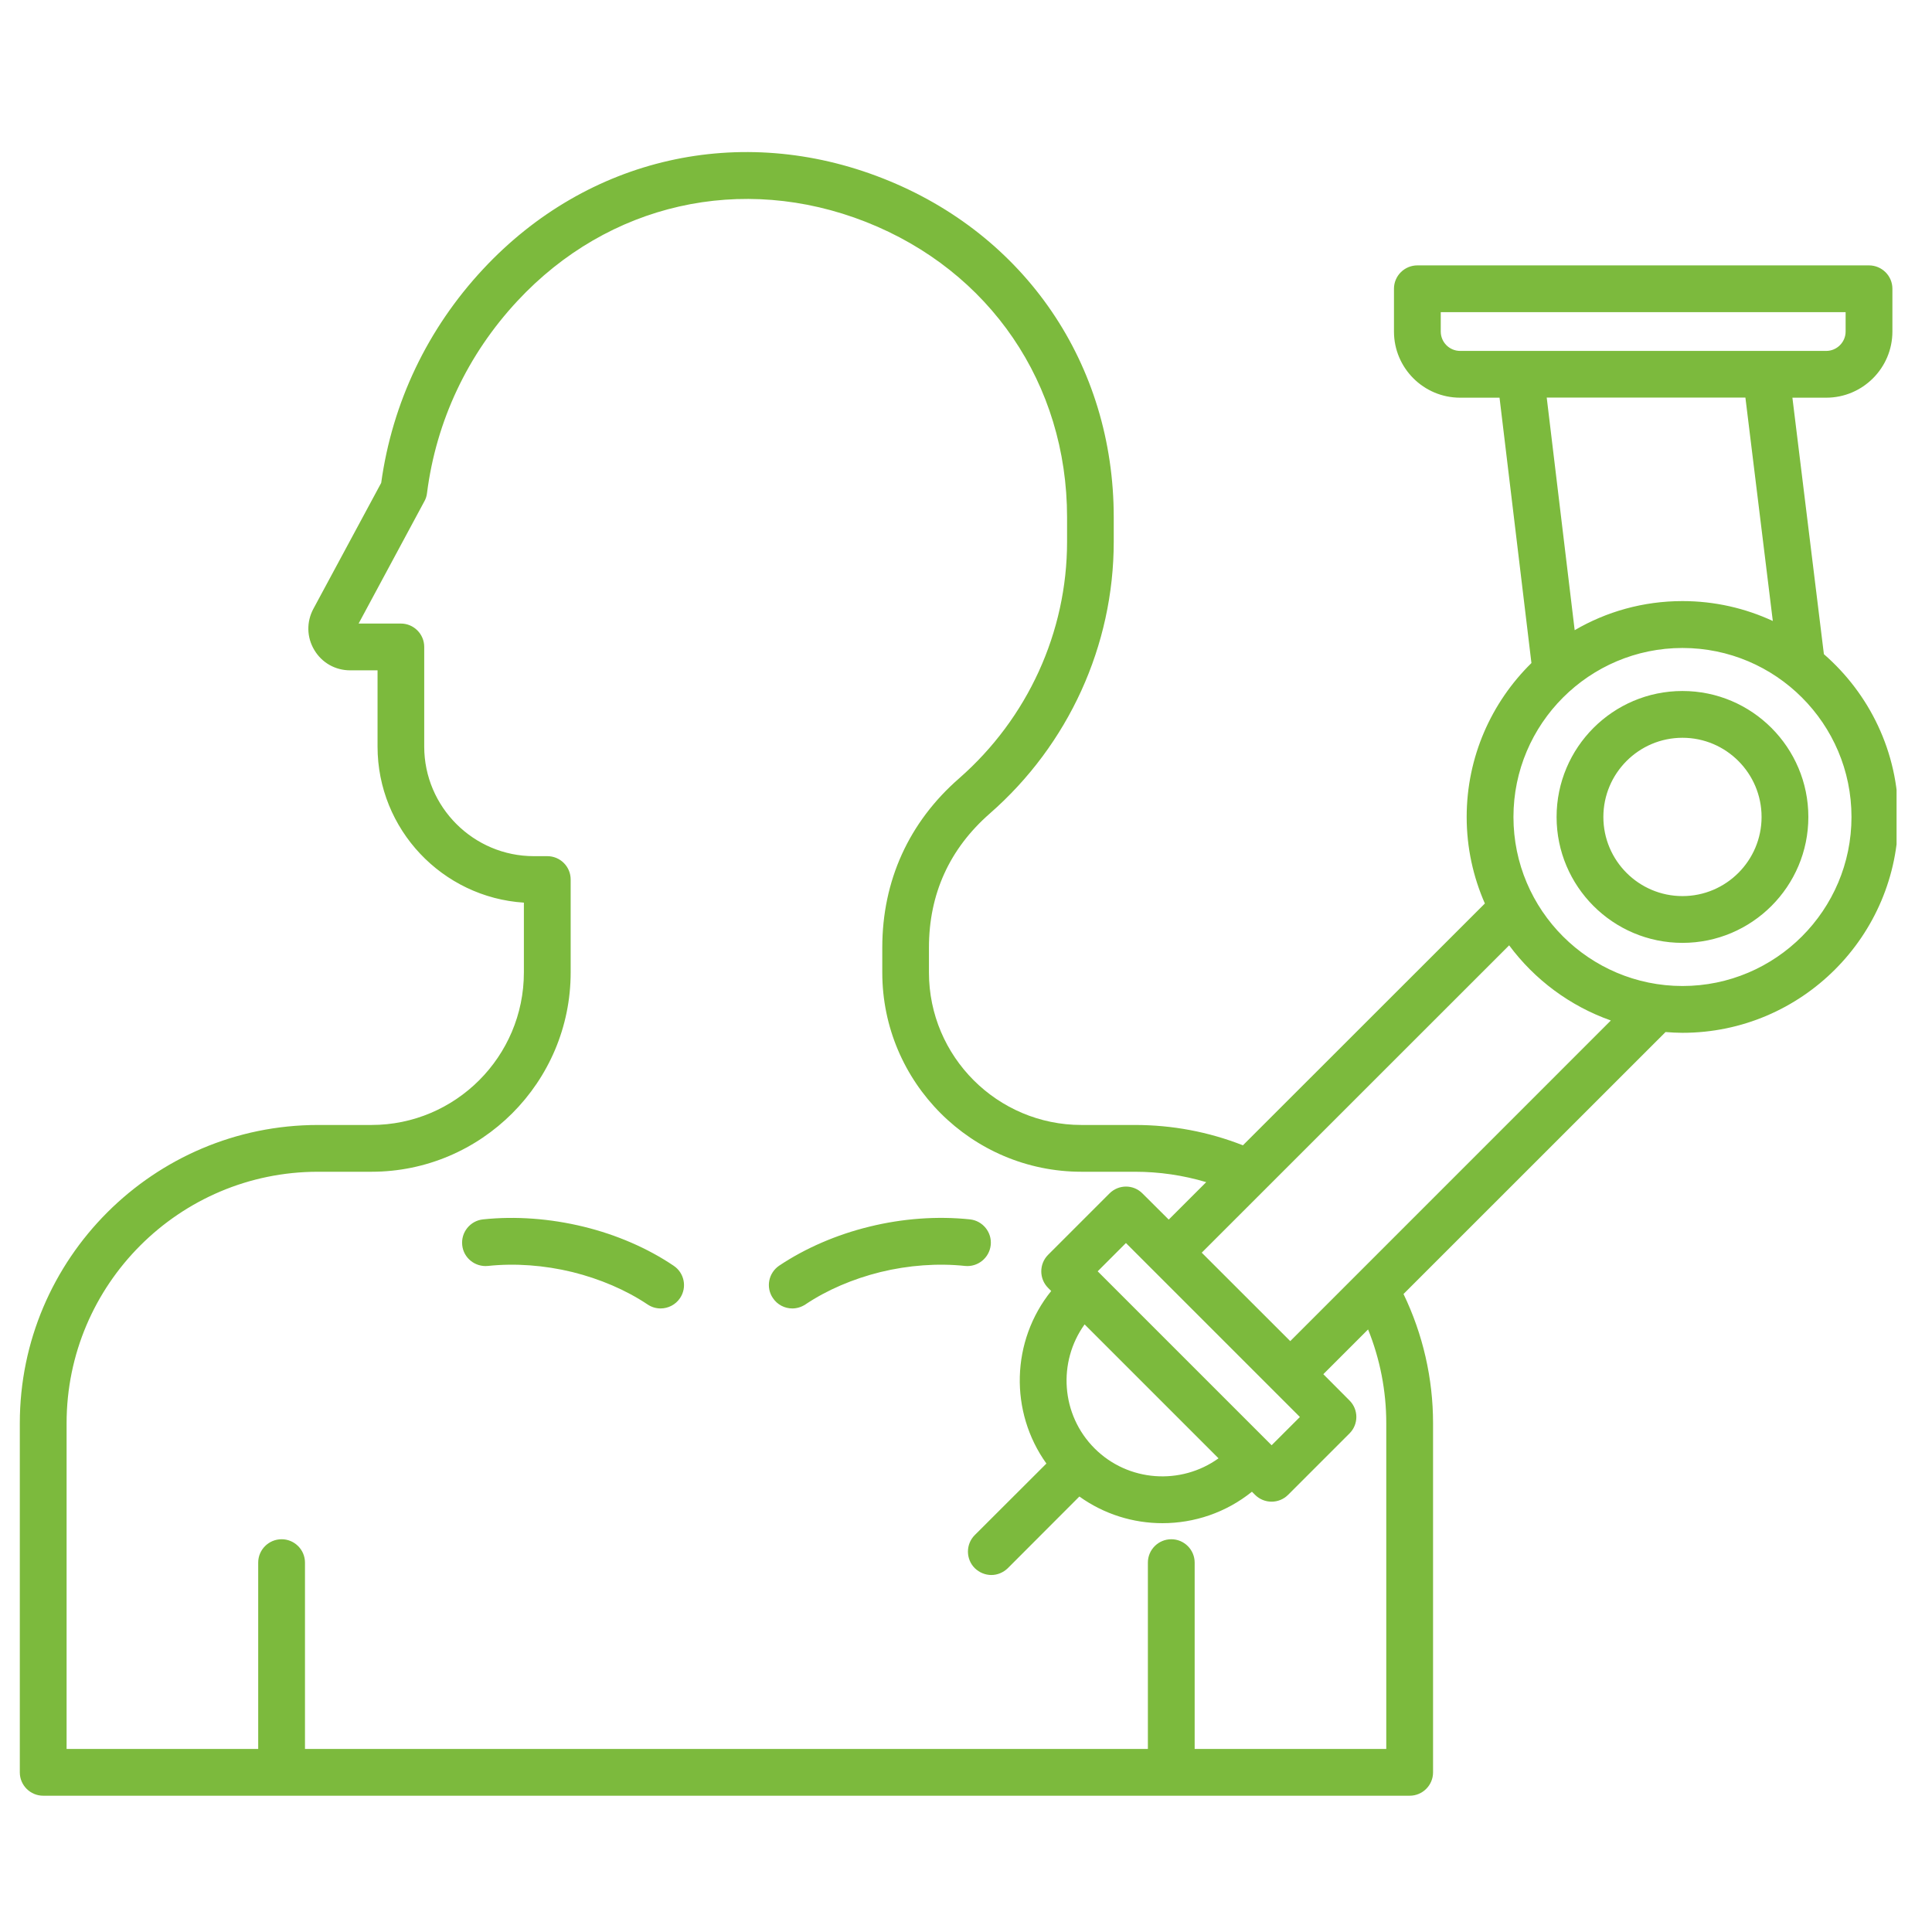 <svg xmlns="http://www.w3.org/2000/svg" xmlns:xlink="http://www.w3.org/1999/xlink" width="94" zoomAndPan="magnify" viewBox="0 0 70.5 70.5" height="94" preserveAspectRatio="xMidYMid meet" version="1.0"><defs><clipPath id="4628a5edd4"><path d="M 0.691 5 L 69.207 5 L 69.207 65.535 L 0.691 65.535 Z M 0.691 5 " clip-rule="nonzero"/></clipPath></defs><g clip-path="url(#4628a5edd4)"><path fill="#7cba3d" d="M 24.816 47.367 C 24.652 47.613 24.379 47.746 24.105 47.746 C 23.941 47.746 23.777 47.699 23.633 47.602 C 22.844 47.074 21.895 46.668 20.887 46.418 C 19.859 46.168 18.793 46.09 17.805 46.195 C 17.336 46.242 16.914 45.902 16.867 45.438 C 16.816 44.969 17.156 44.547 17.625 44.496 C 18.809 44.371 20.074 44.465 21.293 44.762 C 22.496 45.055 23.633 45.547 24.582 46.188 C 24.973 46.449 25.078 46.977 24.816 47.367 Z M 36.152 45.434 C 36.203 44.969 35.863 44.547 35.395 44.496 C 34.211 44.371 32.941 44.461 31.723 44.762 C 30.523 45.055 29.387 45.547 28.434 46.184 C 28.043 46.449 27.938 46.977 28.203 47.367 C 28.367 47.613 28.637 47.746 28.91 47.746 C 29.074 47.746 29.238 47.699 29.387 47.602 C 30.172 47.074 31.121 46.668 32.129 46.418 C 33.156 46.168 34.223 46.09 35.215 46.195 C 35.68 46.242 36.102 45.902 36.152 45.434 Z M 65.988 29.812 C 65.988 32.344 63.93 34.406 61.395 34.406 C 58.859 34.406 56.801 32.344 56.801 29.812 C 56.801 27.277 58.859 25.215 61.395 25.215 C 63.93 25.215 65.988 27.277 65.988 29.812 Z M 64.281 29.812 C 64.281 28.219 62.988 26.922 61.395 26.922 C 59.801 26.922 58.508 28.219 58.508 29.812 C 58.508 31.402 59.801 32.699 61.395 32.699 C 62.988 32.699 64.281 31.402 64.281 29.812 Z M 69.27 29.812 C 69.27 34.152 65.738 37.688 61.395 37.688 C 61.188 37.688 60.98 37.676 60.777 37.66 L 51.215 47.219 C 51.922 48.684 52.293 50.301 52.293 51.934 L 52.293 64.676 C 52.293 65.145 51.91 65.527 51.441 65.527 L 1.578 65.527 C 1.105 65.527 0.723 65.145 0.723 64.676 L 0.723 51.934 C 0.723 45.934 5.605 41.051 11.605 41.051 L 13.555 41.051 C 16.621 41.051 19.117 38.555 19.117 35.484 L 19.117 32.938 C 16.141 32.746 13.777 30.266 13.777 27.242 L 13.777 24.461 L 12.777 24.461 C 12.234 24.461 11.746 24.184 11.469 23.719 C 11.191 23.254 11.18 22.695 11.434 22.219 L 13.91 17.621 C 14.316 14.691 15.598 11.996 17.633 9.816 C 21.438 5.734 27.027 4.465 32.223 6.512 C 37.414 8.555 40.641 13.293 40.641 18.875 L 40.641 19.766 C 40.641 23.555 38.992 27.172 36.121 29.684 C 34.648 30.973 33.898 32.621 33.898 34.578 L 33.898 35.488 C 33.898 38.555 36.395 41.051 39.465 41.051 L 41.414 41.051 C 42.777 41.051 44.102 41.301 45.355 41.793 L 54.184 32.969 C 53.758 32 53.52 30.934 53.52 29.812 C 53.52 27.617 54.426 25.625 55.883 24.195 L 54.719 14.512 L 53.281 14.512 C 51.949 14.512 50.867 13.43 50.867 12.098 L 50.867 10.535 C 50.867 10.066 51.25 9.684 51.723 9.684 L 68.199 9.684 C 68.672 9.684 69.055 10.066 69.055 10.535 L 69.055 12.098 C 69.055 13.43 67.969 14.512 66.641 14.512 L 65.406 14.512 L 66.555 23.871 C 68.215 25.316 69.27 27.441 69.27 29.812 Z M 53.281 12.805 L 66.641 12.805 C 67.027 12.805 67.348 12.488 67.348 12.098 L 67.348 11.391 L 52.574 11.391 L 52.574 12.098 C 52.574 12.488 52.891 12.805 53.281 12.805 Z M 57.461 22.996 C 58.617 22.32 59.961 21.934 61.395 21.934 C 62.57 21.934 63.688 22.195 64.691 22.66 L 63.691 14.508 L 56.441 14.508 Z M 49.922 48.512 L 48.289 50.145 L 49.242 51.102 C 49.578 51.434 49.578 51.977 49.242 52.309 L 47.004 54.547 C 46.836 54.715 46.617 54.797 46.402 54.797 C 46.184 54.797 45.965 54.715 45.797 54.547 L 45.684 54.434 C 44.734 55.199 43.578 55.582 42.418 55.582 C 41.355 55.582 40.293 55.258 39.387 54.609 L 36.777 57.223 C 36.609 57.387 36.391 57.473 36.176 57.473 C 35.957 57.473 35.738 57.387 35.57 57.223 C 35.238 56.891 35.238 56.348 35.57 56.016 L 38.184 53.406 C 36.832 51.52 36.891 48.934 38.359 47.109 L 38.246 46.996 C 37.914 46.664 37.914 46.121 38.246 45.789 L 40.484 43.551 C 40.82 43.215 41.359 43.215 41.691 43.551 L 42.648 44.504 L 44.016 43.137 C 43.176 42.887 42.305 42.758 41.414 42.758 L 39.465 42.758 C 35.457 42.758 32.195 39.496 32.195 35.488 L 32.195 34.578 C 32.195 32.141 33.164 30.004 35 28.402 C 37.5 26.211 38.938 23.066 38.938 19.77 L 38.938 18.875 C 38.938 14.012 36.125 9.883 31.598 8.098 C 27.07 6.316 22.199 7.418 18.883 10.98 C 17.059 12.938 15.918 15.359 15.582 17.992 C 15.57 18.098 15.539 18.199 15.488 18.289 L 13.086 22.754 L 14.629 22.754 C 15.098 22.754 15.48 23.137 15.48 23.605 L 15.48 27.242 C 15.48 29.445 17.277 31.242 19.48 31.242 L 19.973 31.242 C 20.441 31.242 20.824 31.621 20.824 32.094 L 20.824 35.484 C 20.824 39.496 17.562 42.758 13.555 42.758 L 11.605 42.758 C 6.547 42.758 2.43 46.871 2.43 51.934 L 2.43 63.82 L 9.422 63.82 L 9.422 57.02 C 9.422 56.551 9.805 56.168 10.277 56.168 C 10.746 56.168 11.129 56.551 11.129 57.02 L 11.129 63.82 L 41.887 63.82 L 41.887 57.02 C 41.887 56.551 42.27 56.168 42.742 56.168 C 43.211 56.168 43.594 56.551 43.594 57.02 L 43.594 63.82 L 50.586 63.82 L 50.586 51.934 C 50.586 50.758 50.359 49.594 49.922 48.512 Z M 41.086 45.359 L 40.055 46.391 L 46.402 52.738 L 47.434 51.707 Z M 44.465 53.215 L 39.578 48.328 C 38.594 49.695 38.711 51.621 39.941 52.852 C 41.172 54.082 43.098 54.199 44.465 53.215 Z M 58.781 37.238 C 57.289 36.711 55.996 35.746 55.07 34.496 L 43.852 45.711 L 47.082 48.938 Z M 67.562 29.812 C 67.562 26.41 64.797 23.645 61.395 23.645 C 57.996 23.645 55.227 26.41 55.227 29.812 C 55.227 33.215 57.996 35.98 61.395 35.98 C 64.797 35.98 67.562 33.211 67.562 29.812 Z M 67.562 29.812 " fill-opacity="1" fill-rule="nonzero"/></g></svg>